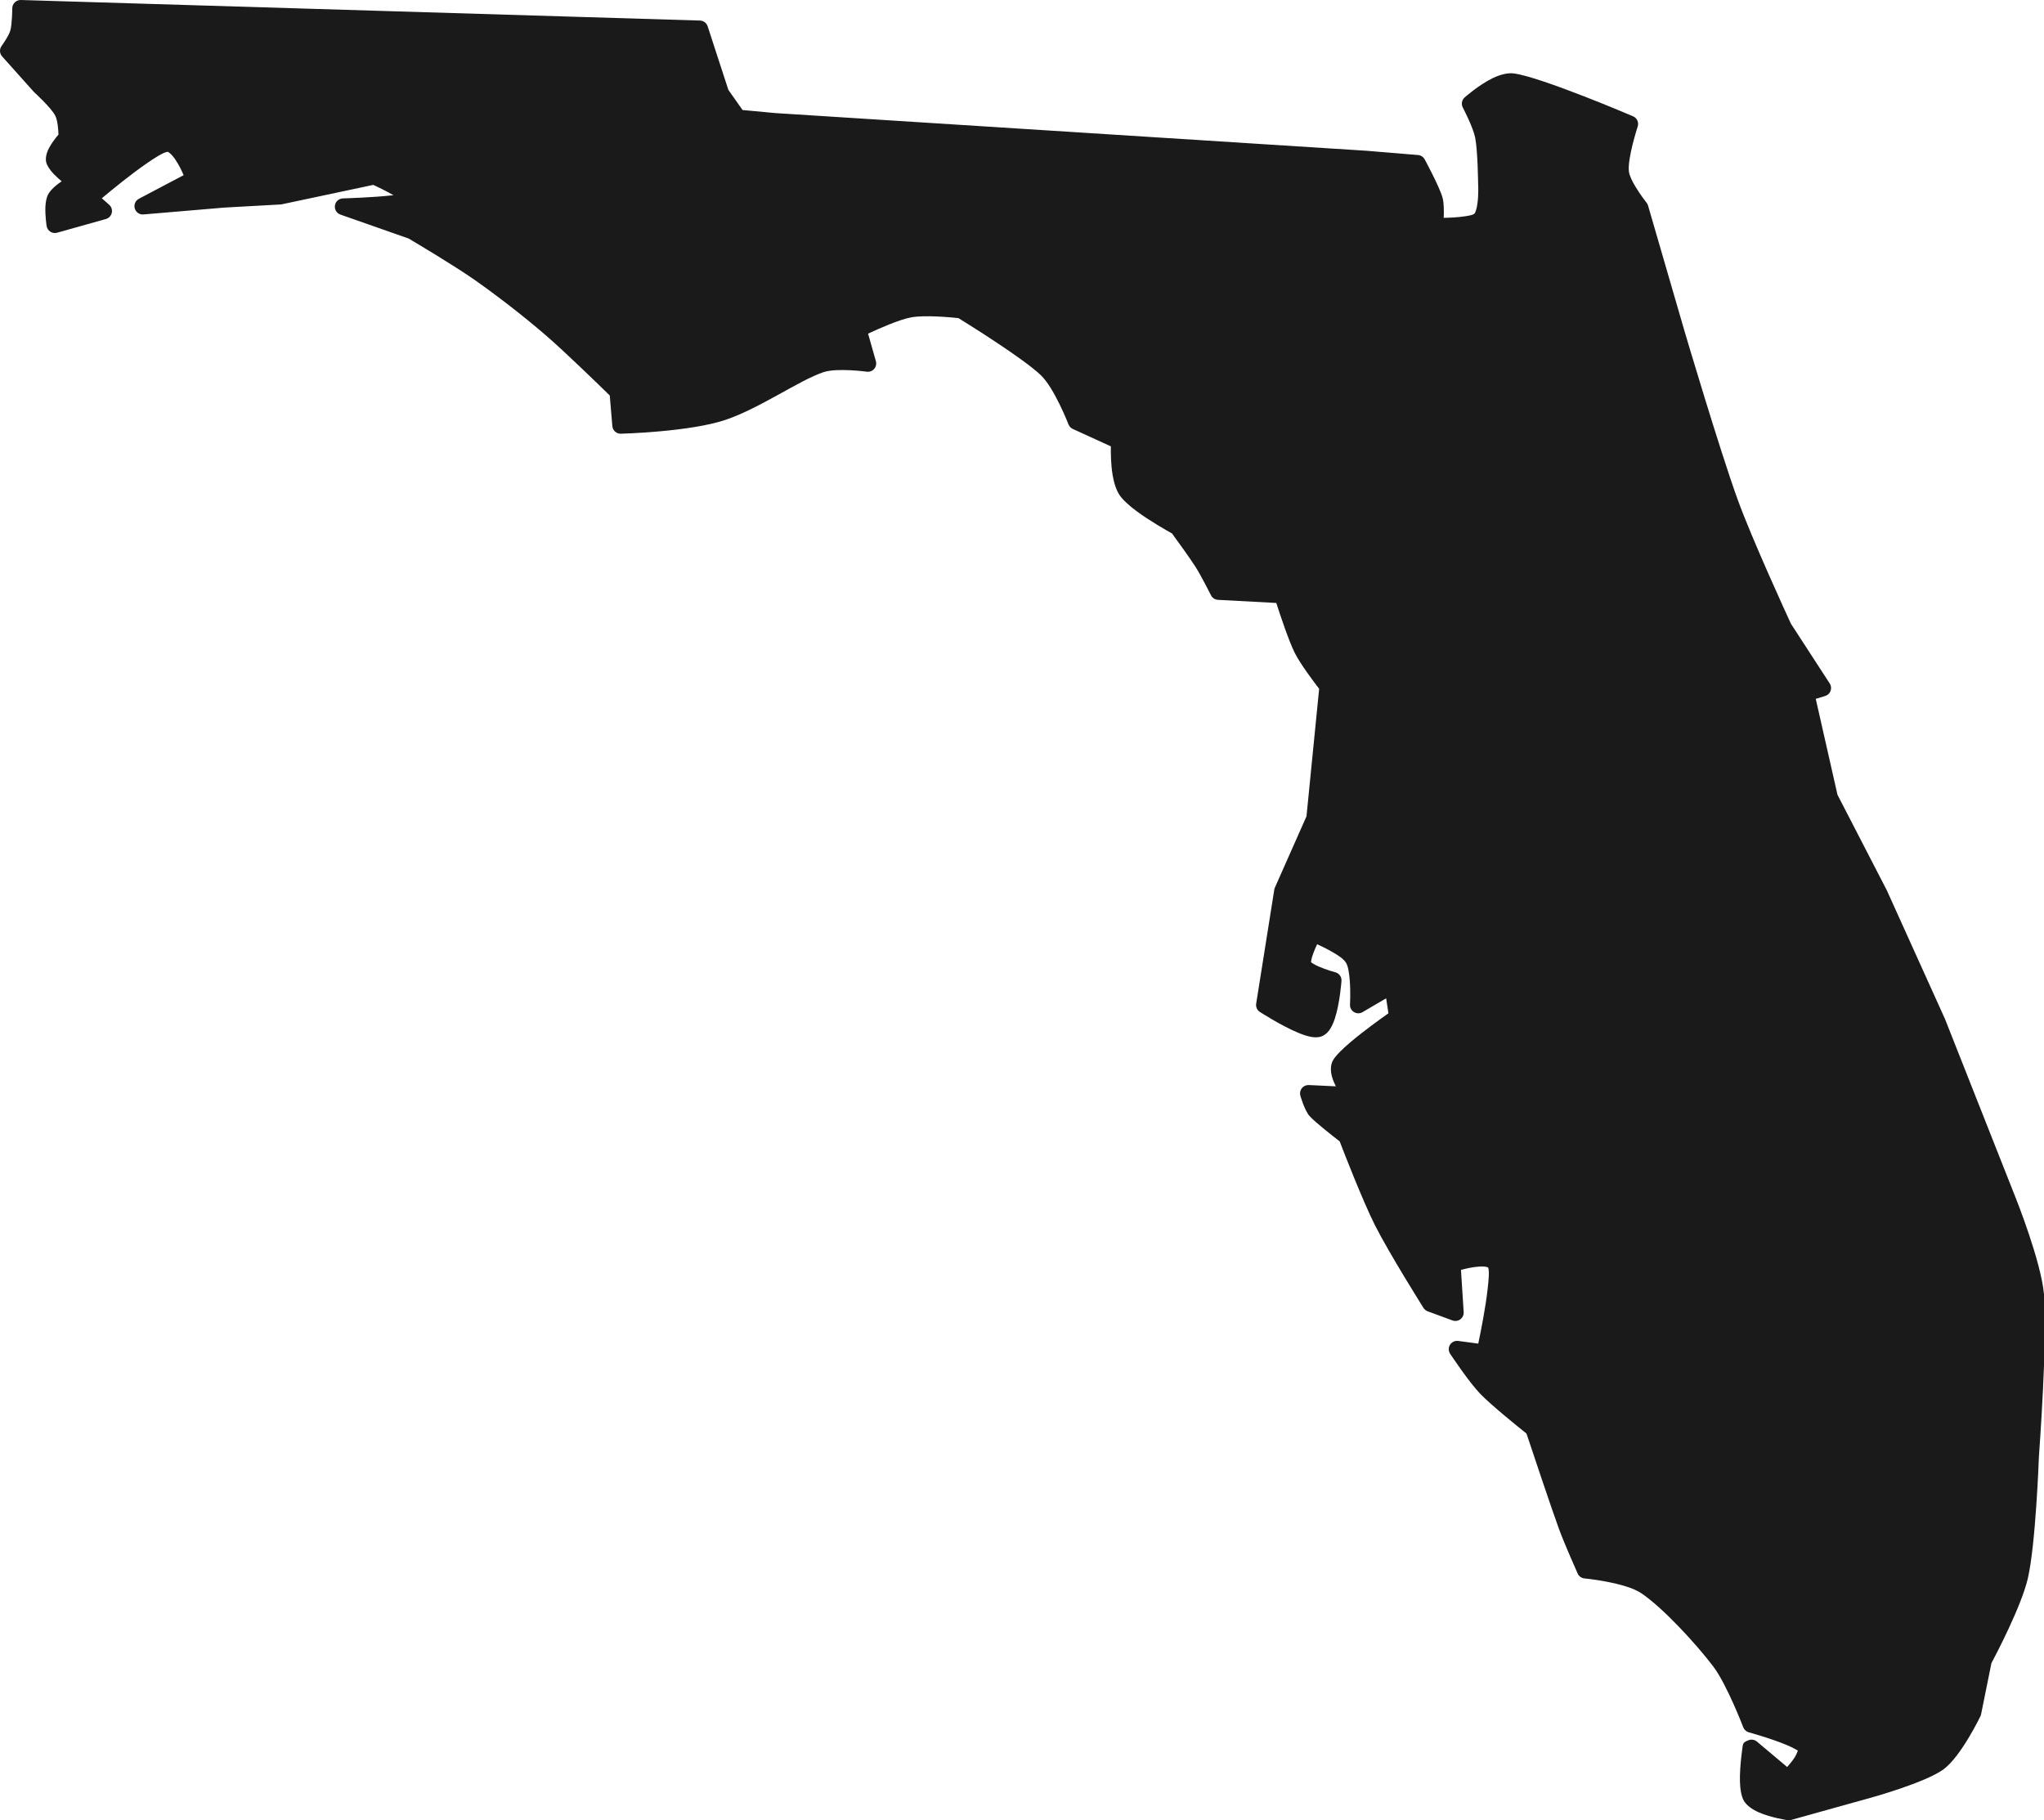 <?xml version="1.0" encoding="UTF-8"?>
<!-- Generator: Adobe Illustrator 16.0.0, SVG Export Plug-In . SVG Version: 6.00 Build 0)  -->
<svg xmlns="http://www.w3.org/2000/svg" xmlns:xlink="http://www.w3.org/1999/xlink" version="1.1" id="Layer_1" x="0px" y="0px" width="187.289px" height="166.785px" viewBox="0 0 187.289 166.785" xml:space="preserve">
<path fill-rule="evenodd" clip-rule="evenodd" fill="#1A1A1A" d="M5.357,12.332c-0.014-0.45-0.072-1.31-0.3-1.747  c-0.376-0.72-1.911-2.123-1.911-2.123C3.128,8.447,3.113,8.43,3.098,8.413L0.195,5.17c-0.238-0.267-0.26-0.66-0.054-0.951  c0,0,0.653-0.896,0.804-1.418c0.171-0.591,0.18-2.048,0.18-2.048C1.128,0.548,1.212,0.354,1.36,0.212  C1.508,0.07,1.706-0.005,1.911,0l62.228,1.883c0.322,0.01,0.602,0.22,0.702,0.526l1.899,5.828l1.301,1.843l2.987,0.28l54.159,3.452  c0.005,0,0.01,0,0.015,0.001l4.734,0.392c0.256,0.021,0.483,0.17,0.606,0.395c0,0,1.356,2.505,1.636,3.51  c0.133,0.479,0.134,1.253,0.107,1.85c0.55-0.009,1.297-0.041,1.938-0.14c0.37-0.057,0.704-0.106,0.868-0.24  c0.065-0.054,0.095-0.153,0.133-0.259c0.075-0.208,0.122-0.453,0.155-0.701c0.114-0.838,0.062-1.725,0.062-1.725  c-0.001-0.012-0.002-0.025-0.002-0.037c0,0-0.032-3.067-0.272-4.252c-0.197-0.973-1.133-2.756-1.133-2.756  c-0.16-0.309-0.091-0.686,0.167-0.919c0,0,1.289-1.154,2.597-1.781c0.669-0.32,1.35-0.493,1.907-0.422  c2.482,0.315,10.93,3.927,10.93,3.927c0.359,0.154,0.544,0.556,0.427,0.929c0,0-0.954,2.935-0.809,4.126  c0.051,0.404,0.313,0.907,0.59,1.374c0.474,0.797,1.025,1.483,1.025,1.483c0.064,0.079,0.111,0.169,0.14,0.266  c0,0,3.374,11.614,3.372,11.61c0,0,3.226,10.898,4.852,15.362c1.348,3.702,4.57,10.698,4.87,11.348l3.554,5.473  c0.13,0.201,0.159,0.452,0.077,0.677c-0.082,0.225-0.265,0.399-0.494,0.469l-0.864,0.263l1.991,8.787l4.507,8.729  c0.006,0.012,0.013,0.024,0.018,0.036l5.31,11.745c0.005,0.011,0.011,0.022,0.015,0.033c0,0,6.513,16.479,6.512,16.476  c0,0,2.3,5.762,2.563,8.771c0.336,3.834-0.436,14.414-0.469,14.861c-0.014,0.392-0.302,8.064-1.012,11.142  c-0.59,2.554-2.948,7.043-3.34,7.778l-0.946,4.678c-0.012,0.061-0.031,0.118-0.058,0.174c0,0-1.759,3.67-3.375,4.866  c-1.656,1.226-6.662,2.607-6.657,2.606l-7.324,2.04c-0.103,0.028-0.208,0.036-0.313,0.021c0,0-1.528-0.223-2.66-0.725  c-0.618-0.274-1.116-0.649-1.354-1.061c-0.218-0.379-0.341-1.043-0.356-1.797c-0.029-1.455,0.264-3.285,0.264-3.285  c0.045-0.273,0.286-0.371,0.547-0.465c0.26-0.094,0.552-0.04,0.76,0.143l2.756,2.318c0.226-0.252,0.49-0.572,0.701-0.899  c0.12-0.186,0.239-0.487,0.281-0.602c-0.047-0.034-0.113-0.067-0.186-0.11c-0.204-0.121-0.464-0.245-0.75-0.368  c-1.45-0.622-3.558-1.199-3.558-1.199c-0.233-0.063-0.423-0.235-0.51-0.462c0,0-1.504-3.938-2.763-5.592  c-1.562-2.053-4.568-5.329-6.569-6.685c-1.49-1.009-5.222-1.364-5.222-1.364c-0.271-0.027-0.508-0.197-0.618-0.446  c0,0-1.212-2.711-1.72-4.104c-0.708-1.937-2.58-7.554-2.971-8.725c-0.695-0.554-3.218-2.582-4.238-3.641  c-1.063-1.102-2.757-3.668-2.757-3.668c-0.165-0.25-0.168-0.572-0.009-0.825s0.451-0.39,0.747-0.351l1.839,0.246  c0.229-1.084,0.663-3.256,0.858-4.992c0.098-0.873,0.167-1.619,0.051-1.979c-0.033-0.014-0.133-0.053-0.201-0.066  c-0.191-0.035-0.415-0.035-0.646-0.02c-0.582,0.039-1.211,0.184-1.646,0.303l0.248,3.867c0.018,0.258-0.098,0.506-0.305,0.66  c-0.206,0.154-0.478,0.193-0.72,0.104l-2.275-0.837c-0.158-0.058-0.292-0.167-0.382-0.309c0,0-3.164-5.022-4.457-7.598  c-1.127-2.248-2.841-6.668-3.223-7.664c-0.553-0.426-2.253-1.752-2.76-2.319c-0.458-0.513-0.849-1.884-0.849-1.884  c-0.062-0.235-0.007-0.485,0.145-0.674c0.153-0.188,0.386-0.293,0.629-0.283l2.484,0.117c-0.131-0.26-0.25-0.535-0.331-0.803  c-0.185-0.609-0.164-1.188,0.084-1.607c0.238-0.403,0.85-1.015,1.606-1.653c1.189-1.005,2.741-2.123,3.458-2.628l-0.207-1.375  l-2.167,1.27c-0.243,0.142-0.544,0.139-0.784-0.01c-0.24-0.146-0.38-0.414-0.363-0.695c0,0,0.066-1.101-0.022-2.205  c-0.052-0.636-0.132-1.279-0.357-1.638c-0.226-0.356-0.767-0.698-1.312-1.008c-0.469-0.269-0.952-0.5-1.321-0.667  c-0.12,0.254-0.255,0.561-0.365,0.866c-0.079,0.218-0.146,0.435-0.178,0.628c-0.007,0.044-0.011,0.105-0.014,0.146  c0.032,0.028,0.078,0.067,0.114,0.092c0.162,0.109,0.364,0.211,0.576,0.305c0.716,0.316,1.534,0.533,1.534,0.533  c0.354,0.093,0.592,0.425,0.565,0.791c0,0-0.15,2.095-0.621,3.49c-0.144,0.429-0.321,0.798-0.521,1.059  c-0.206,0.271-0.446,0.447-0.695,0.536c-0.221,0.079-0.514,0.106-0.859,0.055c-0.346-0.051-0.77-0.183-1.223-0.369  c-1.567-0.64-3.56-1.929-3.56-1.929c-0.253-0.164-0.386-0.462-0.338-0.76l1.658-10.442c0.01-0.066,0.028-0.129,0.056-0.19  l2.896-6.532l1.16-11.686c-0.481-0.623-1.736-2.284-2.249-3.315c-0.544-1.098-1.34-3.499-1.678-4.549l-5.343-0.285  c-0.273-0.016-0.519-0.175-0.641-0.419c0,0-0.88-1.751-1.401-2.577c-0.525-0.829-1.808-2.59-2.173-3.09  c-0.484-0.268-2.006-1.126-3.217-2.021c-0.69-0.51-1.279-1.041-1.582-1.488c-0.308-0.454-0.519-1.119-0.639-1.835  c-0.162-0.963-0.174-2.019-0.163-2.635l-3.487-1.594c-0.179-0.082-0.319-0.23-0.392-0.413c0,0-1.282-3.299-2.516-4.493  c-1.567-1.517-6.648-4.679-7.571-5.25c-0.655-0.07-3.071-0.303-4.341-0.067c-1.099,0.204-2.992,1.048-3.938,1.491l0.715,2.521  c0.069,0.247,0.012,0.512-0.156,0.706c-0.167,0.195-0.421,0.292-0.675,0.259c0,0-2.72-0.375-3.978,0.045  c-2.214,0.741-5.818,3.306-8.97,4.368c-3.3,1.112-9.59,1.269-9.59,1.269c-0.403,0.01-0.744-0.296-0.778-0.698l-0.237-2.805  c-0.845-0.826-4.142-4.041-5.96-5.6c-2.052-1.76-4.315-3.508-6.402-4.977c-1.826-1.285-5.527-3.486-6.059-3.801l-6.259-2.198  c-0.347-0.122-0.557-0.474-0.501-0.837c0.057-0.364,0.365-0.635,0.732-0.645c0,0,2.728-0.078,4.524-0.282l0.102-0.012  c-0.657-0.385-1.458-0.766-1.843-0.944l-8.384,1.779c-0.039,0.008-0.077,0.013-0.116,0.015l-5.168,0.287l-7.392,0.627  c-0.361,0.031-0.694-0.197-0.796-0.545c-0.103-0.349,0.055-0.72,0.376-0.89l4.102-2.165c-0.177-0.409-0.439-0.957-0.759-1.424  c-0.166-0.244-0.343-0.467-0.537-0.614c-0.066-0.051-0.123-0.113-0.195-0.1c-0.42,0.077-1.125,0.53-1.93,1.085  c-1.46,1.009-3.161,2.403-4.077,3.172l0.673,0.594c0.211,0.185,0.302,0.469,0.239,0.742c-0.062,0.271-0.268,0.489-0.537,0.563  l-4.473,1.256c-0.21,0.059-0.435,0.025-0.619-0.093c-0.183-0.118-0.308-0.309-0.341-0.524c0,0-0.146-0.942-0.112-1.75  c0.02-0.441,0.101-0.846,0.236-1.117s0.414-0.578,0.757-0.857c0.158-0.129,0.33-0.254,0.498-0.369  c-0.248-0.208-0.509-0.442-0.73-0.674c-0.377-0.393-0.631-0.805-0.693-1.104c-0.072-0.34,0.017-0.798,0.254-1.255  C4.727,13.107,5.117,12.614,5.357,12.332L5.357,12.332z"></path>
</svg>
